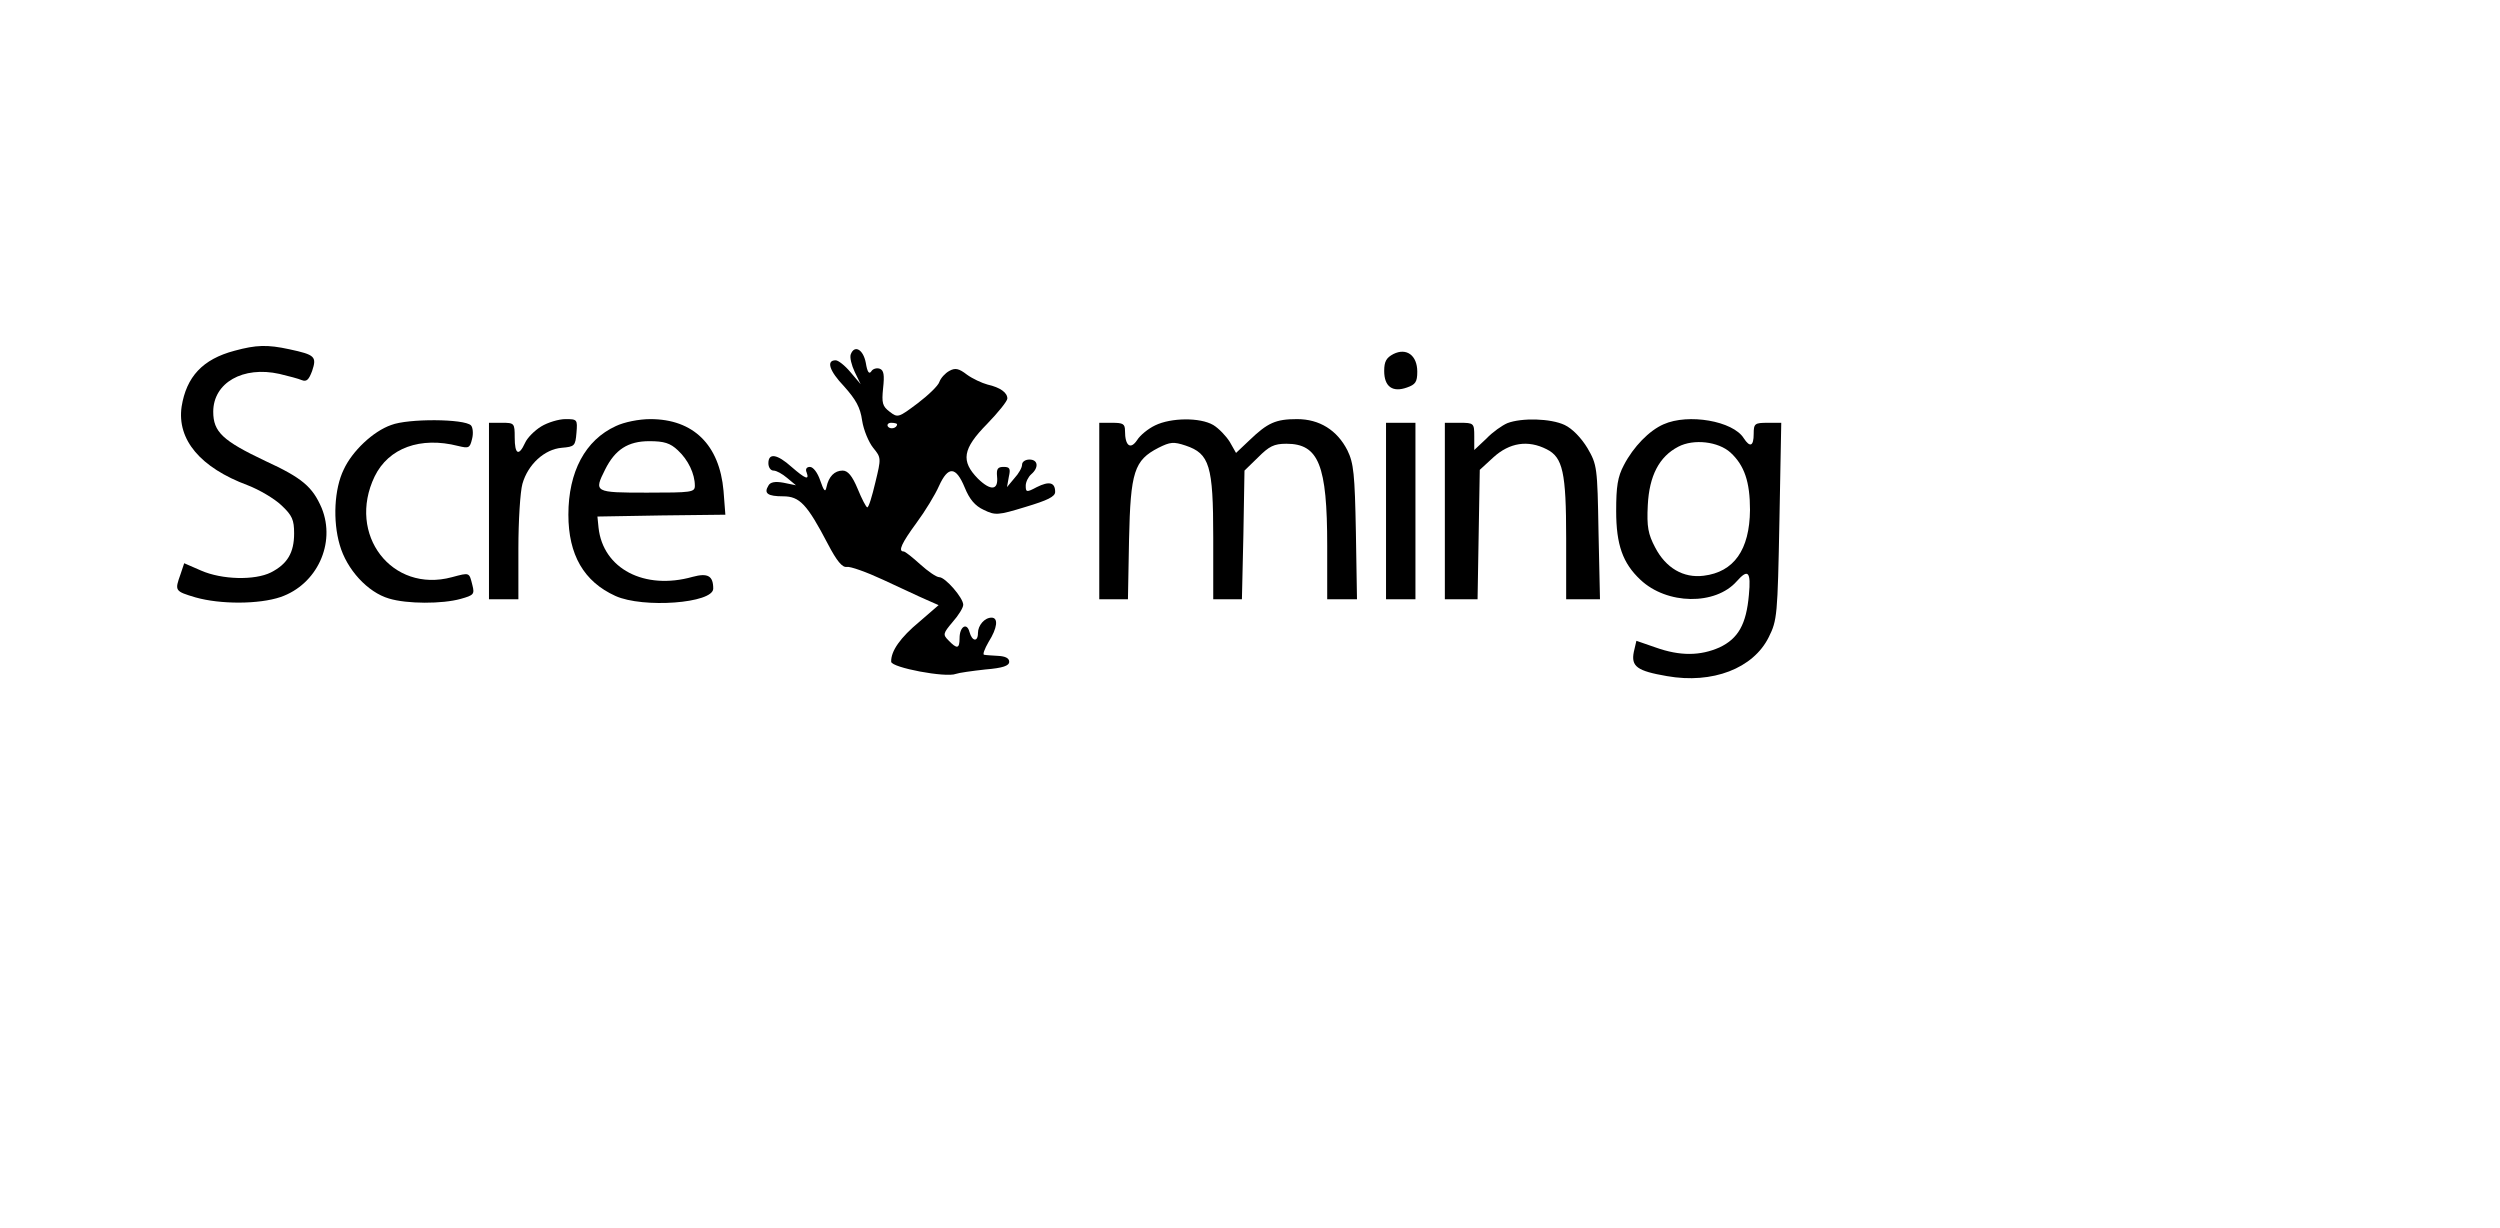 <?xml version="1.0" standalone="no"?>
<!DOCTYPE svg PUBLIC "-//W3C//DTD SVG 20010904//EN"
 "http://www.w3.org/TR/2001/REC-SVG-20010904/DTD/svg10.dtd">
<svg version="1.0" xmlns="http://www.w3.org/2000/svg"
 width="680pt" height="334pt" viewBox="0 0 680 334"
 preserveAspectRatio="xMidYMid meet">

<g transform="translate(0,334) scale(0.1,-0.1)"
fill="#000000" stroke="none">
<path d="M638 2386 c-87 -23 -131 -71 -144 -152 -13 -90 51 -166 180 -214 31
-12 72 -36 91 -54 30 -28 35 -40 35 -77 0 -52 -18 -83 -63 -106 -44 -22 -133
-20 -190 5 l-46 20 -10 -30 c-16 -45 -16 -46 41 -63 67 -19 172 -19 231 1 99
34 151 146 112 242 -25 58 -53 82 -153 128 -116 55 -142 79 -142 134 0 79 81
125 180 103 25 -6 52 -13 61 -17 13 -5 19 1 28 25 13 39 8 44 -62 59 -60 13
-90 12 -149 -4z"/>
<path d="M2314 2376 c-3 -8 2 -29 11 -48 l16 -33 -28 33 c-15 18 -33 32 -40
32 -26 0 -18 -28 23 -71 32 -36 44 -57 49 -93 4 -26 18 -59 30 -74 22 -27 22
-28 6 -94 -9 -38 -18 -68 -22 -68 -3 0 -15 23 -26 50 -15 36 -27 50 -41 50
-22 0 -38 -16 -44 -45 -3 -15 -7 -11 -17 18 -7 21 -19 37 -28 37 -9 0 -13 -6
-9 -15 8 -22 -3 -18 -41 15 -39 35 -63 39 -63 10 0 -11 6 -20 14 -20 8 0 24
-9 37 -20 l24 -20 -34 7 c-22 4 -36 2 -41 -8 -13 -21 -2 -29 40 -29 45 0 65
-21 122 -130 24 -46 39 -64 51 -62 9 2 54 -14 99 -35 46 -21 98 -46 117 -54
l34 -15 -52 -45 c-52 -43 -78 -80 -77 -109 1 -16 149 -44 176 -33 8 3 44 8 80
12 48 4 65 10 65 21 0 10 -11 15 -30 16 -16 1 -34 2 -38 3 -5 0 1 16 12 35 24
38 27 66 8 66 -19 0 -37 -21 -37 -42 0 -25 -16 -23 -23 3 -7 27 -27 15 -27
-17 0 -29 -7 -30 -30 -6 -16 16 -15 19 11 50 16 18 29 39 29 47 0 19 -49 75
-65 75 -8 0 -31 16 -52 35 -21 19 -41 35 -45 35 -16 0 -6 22 35 78 23 31 51
77 61 100 25 55 46 54 70 -4 13 -32 28 -50 52 -61 31 -15 38 -15 113 8 60 18
81 28 81 41 0 26 -16 30 -50 13 -28 -15 -30 -14 -30 4 0 10 7 24 15 31 21 18
19 40 -5 40 -11 0 -20 -6 -20 -14 0 -8 -9 -24 -21 -37 l-20 -24 5 28 c5 22 3
27 -14 27 -16 0 -20 -5 -18 -26 4 -38 -17 -40 -52 -6 -47 48 -42 81 25 149 30
31 55 62 55 69 0 16 -19 30 -54 38 -15 4 -41 16 -56 27 -22 17 -32 19 -48 10
-11 -6 -23 -19 -27 -30 -3 -10 -30 -36 -59 -58 -52 -39 -54 -40 -76 -23 -20
15 -22 24 -18 64 4 36 2 49 -9 53 -8 3 -19 0 -23 -7 -6 -9 -11 -2 -15 23 -7
37 -31 50 -41 23z m126 -190 c0 -11 -19 -15 -25 -6 -3 5 1 10 9 10 9 0 16 -2
16 -4z"/>
<path d="M3790 2377 c-19 -10 -25 -20 -25 -46 0 -43 23 -59 62 -45 23 8 28 15
28 43 0 44 -29 66 -65 48z"/>
<path d="M1064 2184 c-49 -17 -106 -71 -129 -121 -26 -53 -30 -140 -11 -205
19 -67 76 -129 134 -146 49 -15 145 -15 195 -1 36 10 38 13 32 37 -9 36 -7 35
-56 22 -163 -44 -286 116 -210 274 38 78 125 109 227 83 29 -7 32 -6 38 19 4
15 2 32 -3 37 -18 18 -171 19 -217 1z"/>
<path d="M1472 2180 c-18 -11 -38 -31 -44 -45 -17 -37 -28 -31 -28 15 0 39 -1
40 -35 40 l-35 0 0 -240 0 -240 40 0 40 0 0 138 c0 75 5 155 11 176 15 53 60
94 107 98 35 3 37 5 40 41 3 36 2 37 -30 37 -18 0 -48 -9 -66 -20z"/>
<path d="M1675 2181 c-83 -38 -129 -124 -129 -241 0 -109 42 -182 128 -221 75
-34 266 -20 266 20 0 35 -15 43 -56 32 -131 -37 -244 22 -256 134 l-3 30 174
3 174 2 -5 65 c-11 125 -82 195 -199 195 -31 0 -71 -8 -94 -19z m169 -66 c28
-26 46 -64 46 -96 0 -18 -8 -19 -130 -19 -144 0 -145 1 -114 63 27 54 62 77
120 77 40 0 57 -5 78 -25z"/>
<path d="M3142 2183 c-19 -9 -41 -27 -49 -40 -18 -27 -33 -16 -33 25 0 19 -5
22 -35 22 l-35 0 0 -240 0 -240 39 0 39 0 3 163 c4 184 14 215 80 249 32 16
41 17 74 6 65 -22 75 -54 75 -250 l0 -168 39 0 39 0 4 175 3 175 37 36 c30 30
43 37 77 37 88 0 111 -58 111 -277 l0 -146 41 0 40 0 -3 183 c-3 158 -6 187
-23 222 -28 55 -76 85 -137 85 -58 0 -80 -10 -129 -57 l-37 -35 -17 30 c-10
16 -30 37 -45 46 -36 21 -115 20 -158 -1z"/>
<path d="M4100 2189 c-14 -6 -40 -24 -57 -42 l-33 -31 0 37 c0 36 -1 37 -40
37 l-40 0 0 -240 0 -240 44 0 45 0 3 176 3 176 37 34 c44 40 94 48 145 22 44
-22 53 -63 53 -242 l0 -166 46 0 46 0 -4 183 c-3 177 -4 183 -30 228 -17 28
-41 53 -62 63 -38 18 -117 20 -156 5z"/>
<path d="M4525 2186 c-39 -17 -82 -61 -108 -111 -17 -32 -21 -58 -21 -125 0
-92 18 -142 66 -187 72 -68 204 -70 262 -4 31 35 39 26 33 -37 -7 -80 -29
-119 -80 -143 -52 -23 -107 -24 -174 0 l-52 18 -7 -30 c-8 -40 9 -52 90 -66
124 -22 235 21 277 106 23 46 24 59 29 316 l5 267 -37 0 c-35 0 -38 -2 -38
-30 0 -34 -10 -38 -27 -12 -29 47 -151 68 -218 38z m182 -77 c38 -35 53 -80
53 -156 -1 -109 -44 -169 -126 -179 -55 -7 -103 21 -132 77 -19 36 -23 56 -20
115 4 80 31 132 83 159 42 22 109 14 142 -16z"/>
<path d="M3770 1950 l0 -240 40 0 40 0 0 240 0 240 -40 0 -40 0 0 -240z"/>
</g>
</svg>
